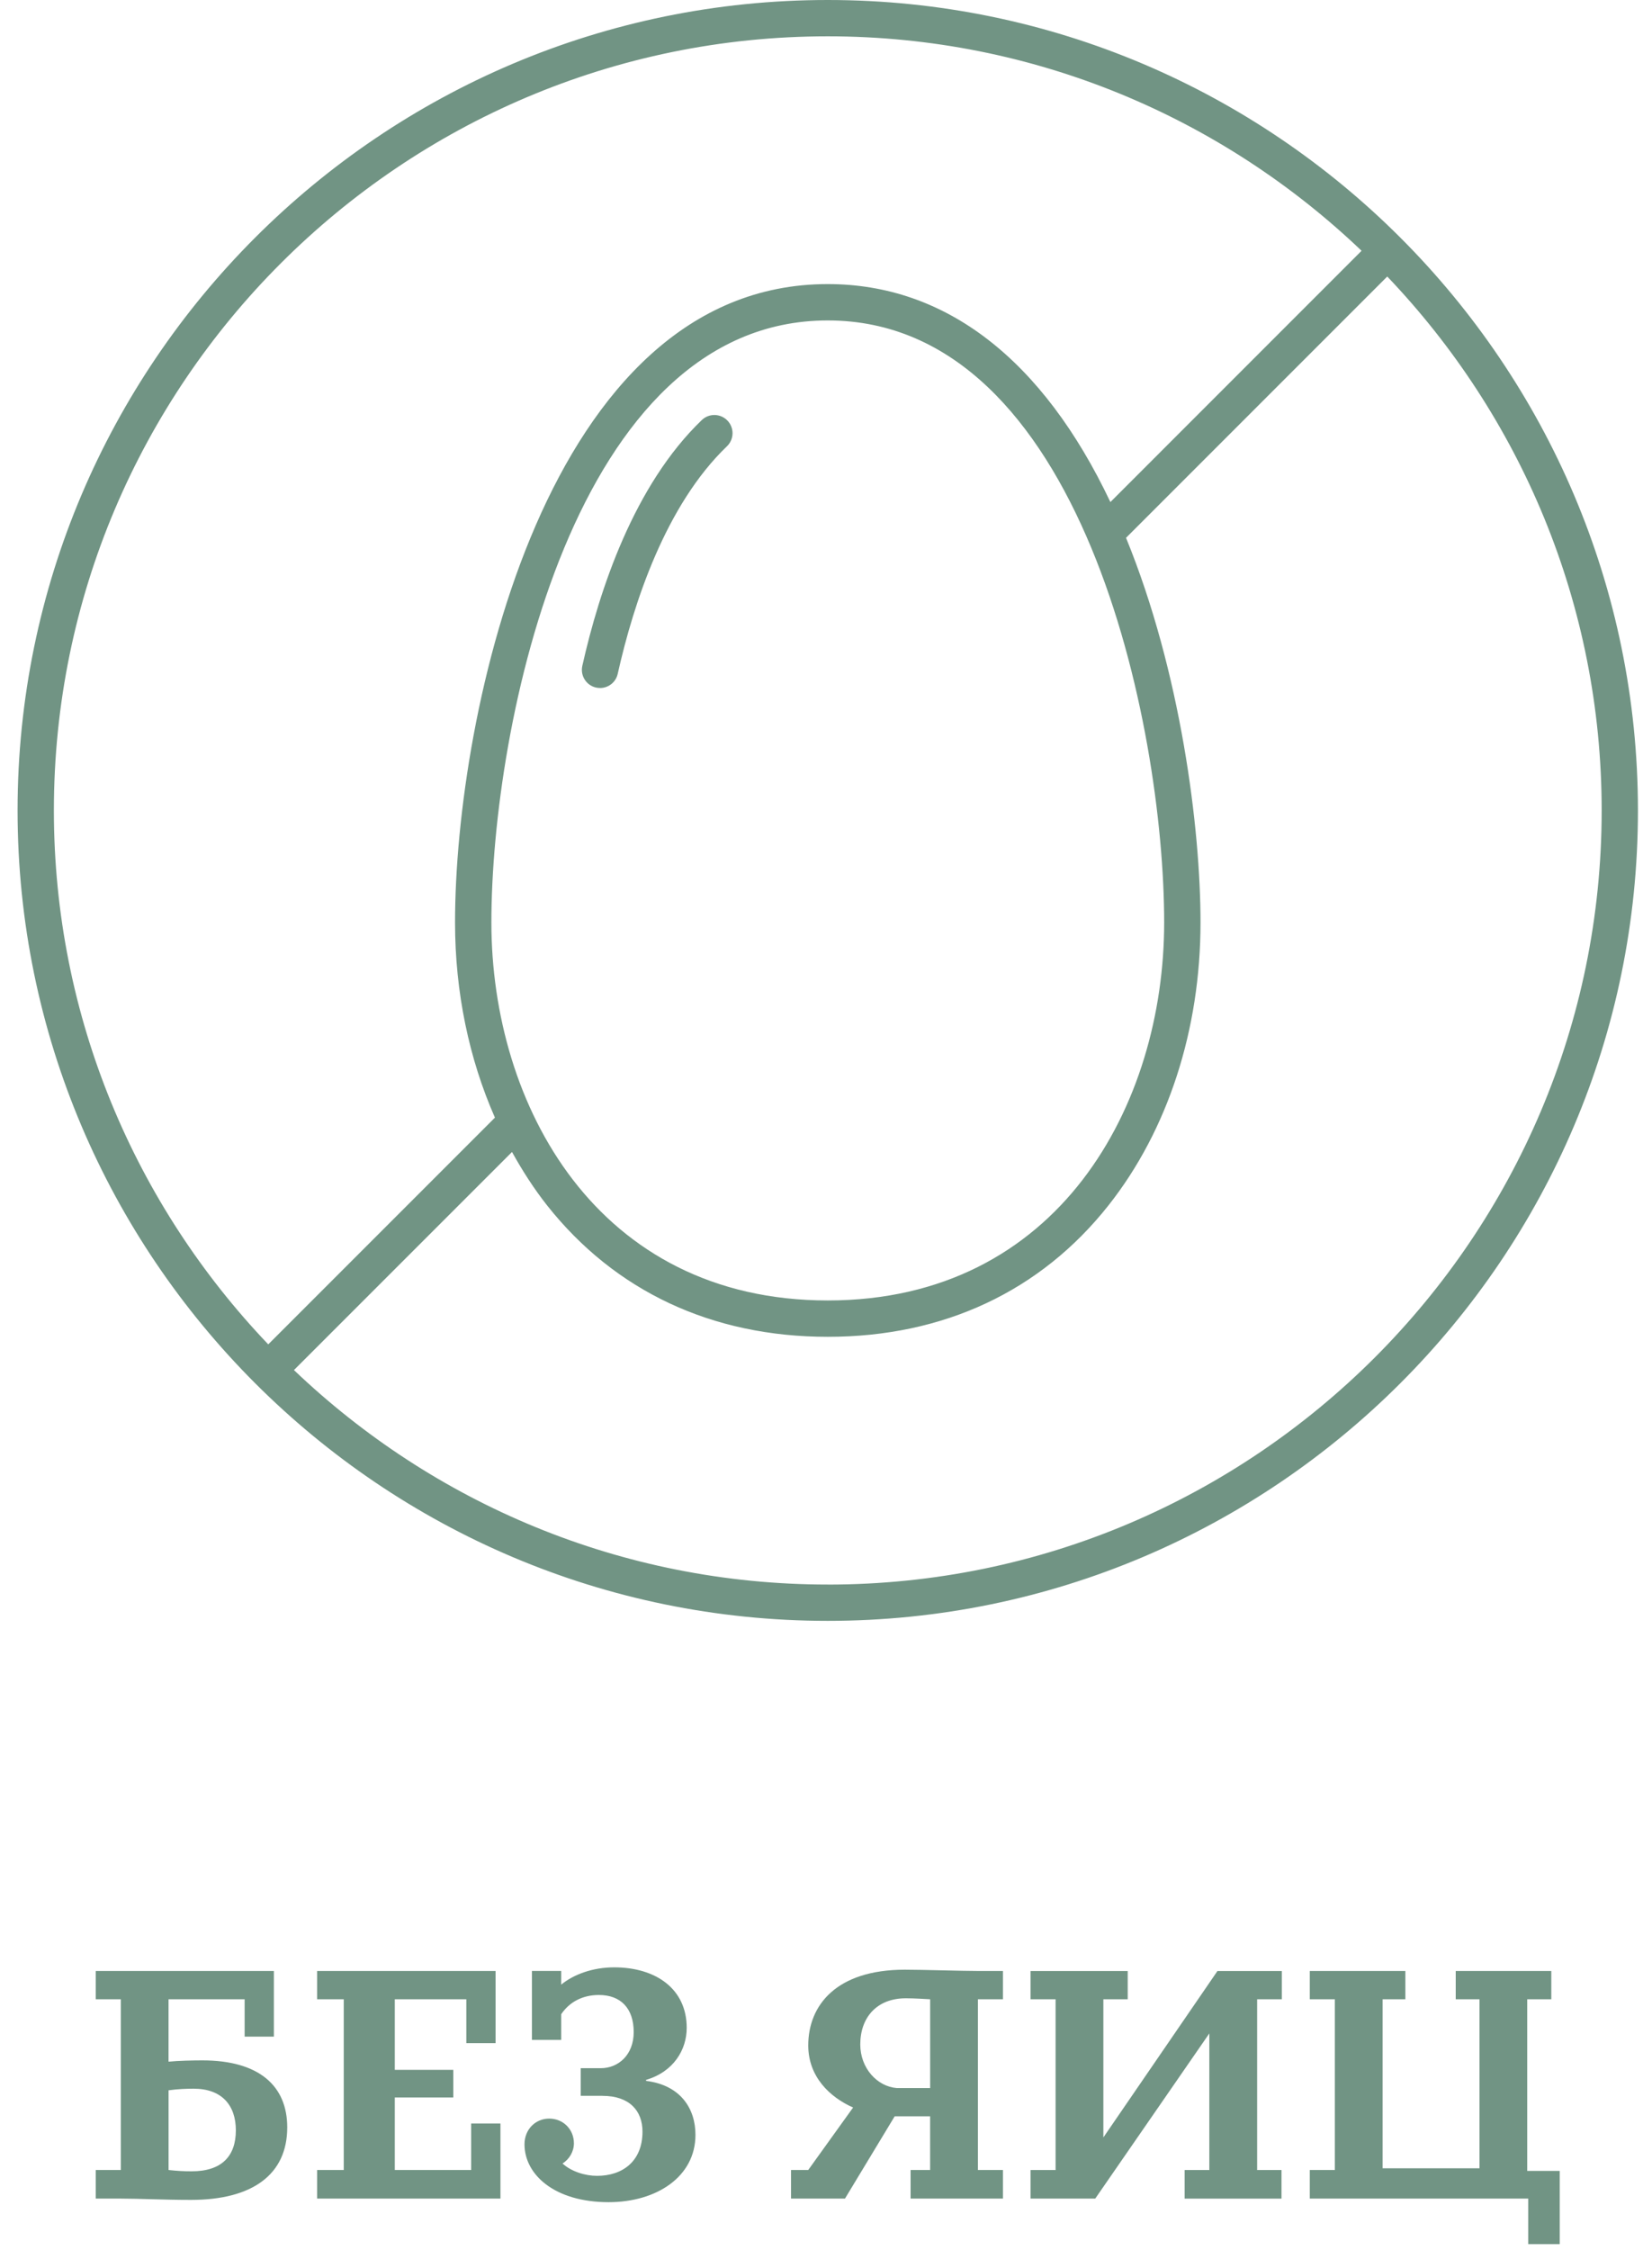 <?xml version="1.0" encoding="UTF-8"?> <svg xmlns="http://www.w3.org/2000/svg" width="47" height="64" viewBox="0 0 47 64" fill="none"><g clip-path="url(#clip0_52_38)"><path d="M23.55 45.068C17.666 45.068 12.317 42.742 8.363 38.968L14.567 32.765C14.863 33.3 15.192 33.811 15.563 34.282C17.498 36.728 20.259 38.022 23.551 38.022C26.842 38.022 29.605 36.728 31.538 34.282C33.225 32.147 34.155 29.29 34.155 26.239C34.155 23.56 33.597 19.112 32.036 15.297L39.468 7.865C43.242 11.819 45.568 17.167 45.568 23.052C45.568 35.191 35.691 45.069 23.551 45.069L23.55 45.068ZM13.98 26.238C13.98 20.652 16.319 9.114 23.55 9.114C30.782 9.114 33.121 20.652 33.121 26.238C33.121 31.416 30.125 36.988 23.55 36.988C16.974 36.988 13.98 31.416 13.98 26.238ZM23.55 1.033C29.435 1.033 34.783 3.359 38.737 7.133L31.591 14.28C29.666 10.219 26.9 8.08 23.55 8.08C15.538 8.08 12.946 20.313 12.946 26.238C12.946 28.219 13.344 30.115 14.081 31.788L7.632 38.237C3.858 34.284 1.533 28.935 1.533 23.05C1.533 10.91 11.41 1.033 23.549 1.033L23.55 1.033ZM23.55 0C10.84 0 0.5 10.34 0.5 23.051C0.5 35.761 10.84 46.101 23.55 46.101C36.26 46.101 46.6 35.761 46.6 23.051C46.6 10.341 36.26 0 23.55 0Z" fill="#719484"></path><path d="M17.071 19.569C17.308 19.569 17.521 19.406 17.574 19.166C18.03 17.136 18.939 14.367 20.682 12.693C20.888 12.495 20.894 12.169 20.697 11.963C20.499 11.757 20.171 11.75 19.966 11.948C18.038 13.799 17.053 16.772 16.567 18.939C16.505 19.218 16.68 19.494 16.958 19.556C16.996 19.564 17.034 19.568 17.072 19.568L17.071 19.569Z" fill="#719484"></path><path d="M4.795 59.453C5.055 59.416 5.313 59.407 5.508 59.407C6.312 59.407 6.71 59.88 6.71 60.591C6.71 61.331 6.303 61.757 5.453 61.757C5.23 61.757 5.046 61.747 4.796 61.72V59.454L4.795 59.453ZM3.436 62.533C3.991 62.533 4.647 62.57 5.434 62.57C7.182 62.57 8.172 61.848 8.172 60.508C8.172 59.315 7.357 58.602 5.758 58.602C5.498 58.602 5.064 58.611 4.795 58.639V56.864H6.96V57.927H7.792V56.059H2.724V56.864H3.437V61.719H2.724V62.533H3.437H3.436ZM9.022 62.533H14.238V60.397H13.405V61.719H11.232V59.657H12.896V58.871H11.232V56.864H13.267V58.112H14.099V56.059H9.022V56.864H9.78V61.719H9.022V62.533ZM17.142 59.611C17.909 59.611 18.279 60.036 18.279 60.628C18.279 61.47 17.715 61.886 16.985 61.886C16.651 61.886 16.254 61.765 16.004 61.535C16.199 61.414 16.328 61.192 16.328 60.961C16.328 60.563 16.023 60.258 15.625 60.258C15.227 60.258 14.922 60.572 14.922 60.988C14.922 61.848 15.773 62.635 17.317 62.635C18.677 62.635 19.786 61.913 19.786 60.72C19.786 59.971 19.361 59.306 18.38 59.185V59.157C19.167 58.925 19.537 58.297 19.537 57.677C19.537 56.567 18.658 55.956 17.474 55.956C16.873 55.956 16.328 56.151 15.967 56.447V56.058H15.134V58.019H15.967V57.288C16.198 56.946 16.568 56.742 17.039 56.742C17.659 56.742 18.029 57.121 18.029 57.797C18.029 58.454 17.584 58.824 17.095 58.824H16.521V59.61H17.141L17.142 59.611ZM25.51 59.389C24.955 59.343 24.475 58.824 24.475 58.149C24.475 57.381 24.947 56.836 25.77 56.836C26.019 56.836 26.287 56.855 26.463 56.864V59.389H25.51ZM24.04 62.533L25.454 60.193H26.462V61.719H25.907V62.533H28.534V61.719H27.822V56.864H28.534V56.059H27.822C27.369 56.059 26.25 56.023 25.741 56.023C23.799 56.023 22.995 57.031 22.995 58.177C22.995 59.065 23.605 59.648 24.271 59.943L22.995 61.719H22.505V62.533H24.04ZM29.32 62.533H31.16L34.406 57.835V61.72H33.703V62.534H36.459V61.72H35.766V56.864H36.468V56.06H34.637L31.391 60.794V56.864H32.084V56.06H29.319V56.864H30.032V61.72H29.319V62.534L29.32 62.533ZM37.264 61.719V62.533H43.478V63.828H44.375V61.746H43.45V56.864H44.135V56.059H41.416V56.864H42.092V61.672H39.336V56.864H39.983V56.059H37.264V56.864H37.977V61.719H37.264H37.264Z" fill="#719484"></path></g><defs><clipPath id="clip0_52_38"><rect width="46.1" height="63.827" fill="white" transform="translate(0.5)"></rect></clipPath></defs></svg> 